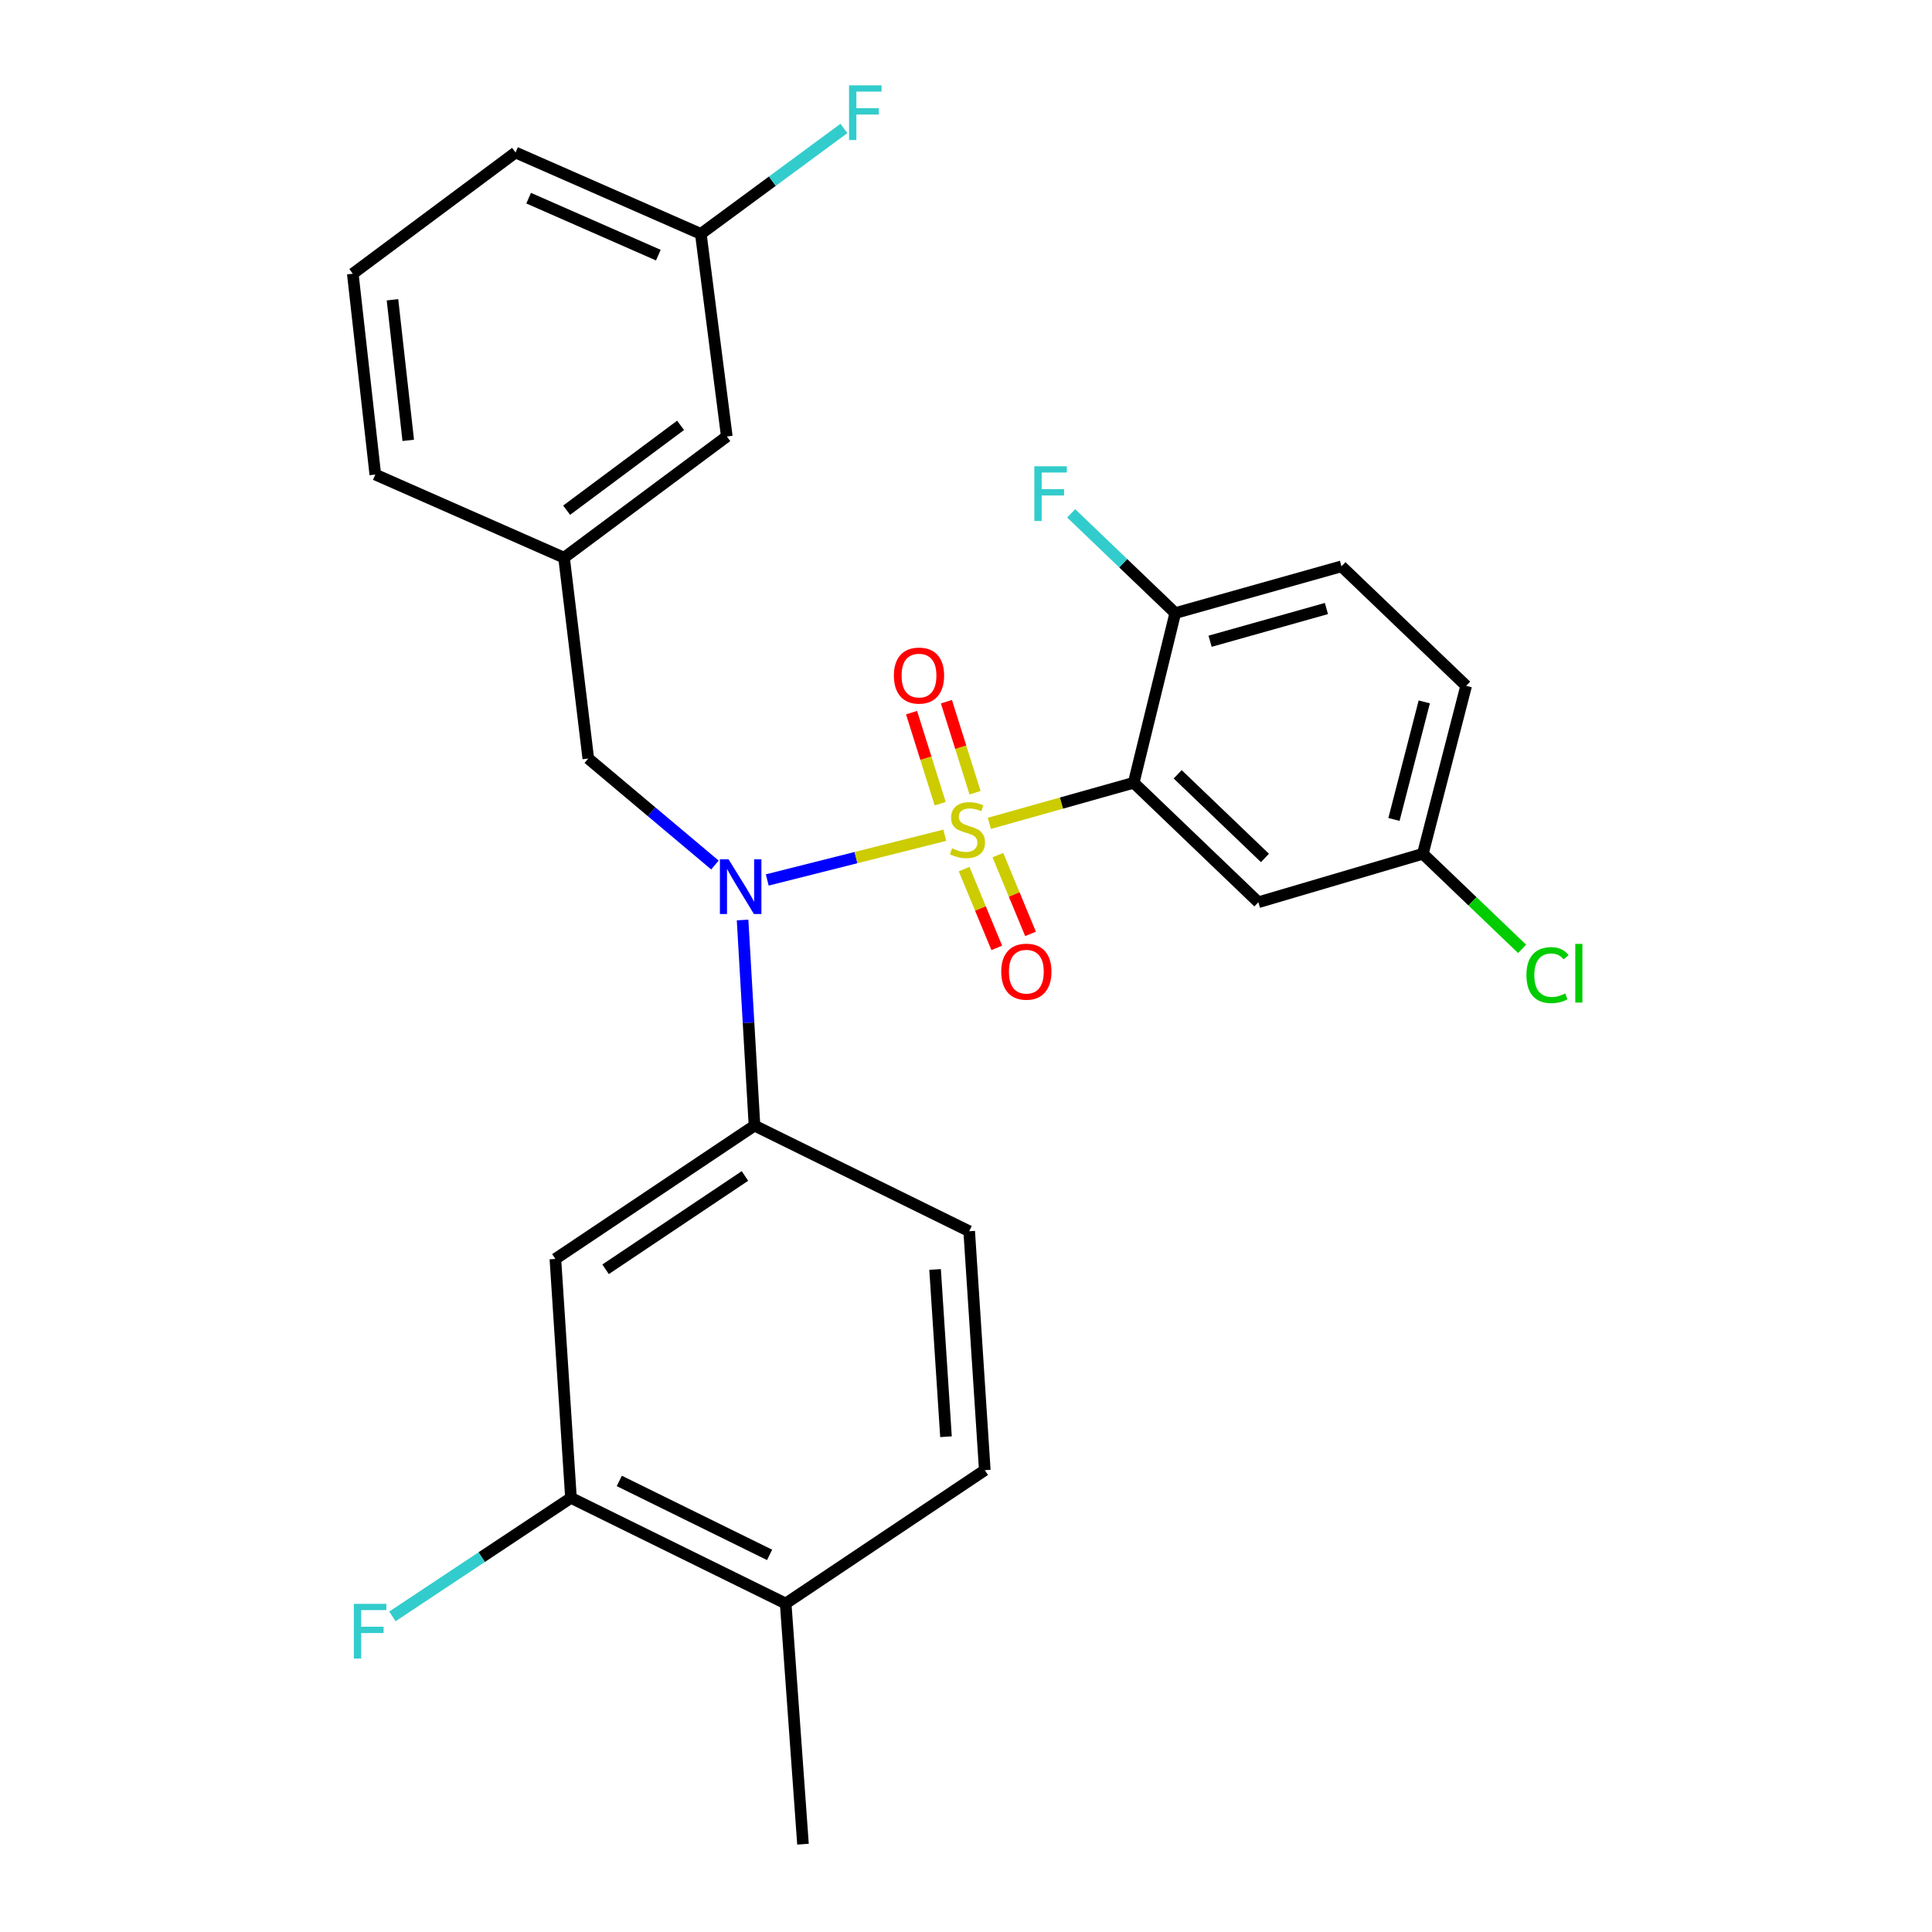<?xml version='1.0' encoding='iso-8859-1'?>
<svg version='1.1' baseProfile='full'
              xmlns='http://www.w3.org/2000/svg'
                      xmlns:rdkit='http://www.rdkit.org/xml'
                      xmlns:xlink='http://www.w3.org/1999/xlink'
                  xml:space='preserve'
width='1000px' height='1000px' viewBox='0 0 1000 1000'>
<!-- END OF HEADER -->
<rect style='opacity:1.0;fill:#FFFFFF;stroke:none' width='1000' height='1000' x='0' y='0'> </rect>
<path class='bond-0' d='M 304.494,392.613 L 291.949,288.658' style='fill:none;fill-rule:evenodd;stroke:#000000;stroke-width:6px;stroke-linecap:butt;stroke-linejoin:miter;stroke-opacity:1' />
<path class='bond-1' d='M 304.494,392.613 L 337.269,420.174' style='fill:none;fill-rule:evenodd;stroke:#000000;stroke-width:6px;stroke-linecap:butt;stroke-linejoin:miter;stroke-opacity:1' />
<path class='bond-1' d='M 337.269,420.174 L 370.043,447.735' style='fill:none;fill-rule:evenodd;stroke:#0000FF;stroke-width:6px;stroke-linecap:butt;stroke-linejoin:miter;stroke-opacity:1' />
<path class='bond-2' d='M 384.359,476.19 L 387.442,529.4' style='fill:none;fill-rule:evenodd;stroke:#0000FF;stroke-width:6px;stroke-linecap:butt;stroke-linejoin:miter;stroke-opacity:1' />
<path class='bond-2' d='M 387.442,529.4 L 390.525,582.61' style='fill:none;fill-rule:evenodd;stroke:#000000;stroke-width:6px;stroke-linecap:butt;stroke-linejoin:miter;stroke-opacity:1' />
<path class='bond-3' d='M 397.126,455.465 L 443.069,443.891' style='fill:none;fill-rule:evenodd;stroke:#0000FF;stroke-width:6px;stroke-linecap:butt;stroke-linejoin:miter;stroke-opacity:1' />
<path class='bond-3' d='M 443.069,443.891 L 489.012,432.317' style='fill:none;fill-rule:evenodd;stroke:#CCCC00;stroke-width:6px;stroke-linecap:butt;stroke-linejoin:miter;stroke-opacity:1' />
<path class='bond-4' d='M 736.466,441.912 L 758.877,354.978' style='fill:none;fill-rule:evenodd;stroke:#000000;stroke-width:6px;stroke-linecap:butt;stroke-linejoin:miter;stroke-opacity:1' />
<path class='bond-4' d='M 721.514,424.151 L 737.202,363.297' style='fill:none;fill-rule:evenodd;stroke:#000000;stroke-width:6px;stroke-linecap:butt;stroke-linejoin:miter;stroke-opacity:1' />
<path class='bond-5' d='M 736.466,441.912 L 651.328,467.003' style='fill:none;fill-rule:evenodd;stroke:#000000;stroke-width:6px;stroke-linecap:butt;stroke-linejoin:miter;stroke-opacity:1' />
<path class='bond-6' d='M 736.466,441.912 L 762.156,466.527' style='fill:none;fill-rule:evenodd;stroke:#000000;stroke-width:6px;stroke-linecap:butt;stroke-linejoin:miter;stroke-opacity:1' />
<path class='bond-6' d='M 762.156,466.527 L 787.845,491.141' style='fill:none;fill-rule:evenodd;stroke:#00CC00;stroke-width:6px;stroke-linecap:butt;stroke-linejoin:miter;stroke-opacity:1' />
<path class='bond-7' d='M 504.685,410.308 L 497.273,386.747' style='fill:none;fill-rule:evenodd;stroke:#CCCC00;stroke-width:6px;stroke-linecap:butt;stroke-linejoin:miter;stroke-opacity:1' />
<path class='bond-7' d='M 497.273,386.747 L 489.861,363.186' style='fill:none;fill-rule:evenodd;stroke:#FF0000;stroke-width:6px;stroke-linecap:butt;stroke-linejoin:miter;stroke-opacity:1' />
<path class='bond-7' d='M 486.644,415.984 L 479.232,392.422' style='fill:none;fill-rule:evenodd;stroke:#CCCC00;stroke-width:6px;stroke-linecap:butt;stroke-linejoin:miter;stroke-opacity:1' />
<path class='bond-7' d='M 479.232,392.422 L 471.82,368.861' style='fill:none;fill-rule:evenodd;stroke:#FF0000;stroke-width:6px;stroke-linecap:butt;stroke-linejoin:miter;stroke-opacity:1' />
<path class='bond-8' d='M 499.022,449.847 L 507.475,470.234' style='fill:none;fill-rule:evenodd;stroke:#CCCC00;stroke-width:6px;stroke-linecap:butt;stroke-linejoin:miter;stroke-opacity:1' />
<path class='bond-8' d='M 507.475,470.234 L 515.927,490.621' style='fill:none;fill-rule:evenodd;stroke:#FF0000;stroke-width:6px;stroke-linecap:butt;stroke-linejoin:miter;stroke-opacity:1' />
<path class='bond-8' d='M 516.493,442.604 L 524.945,462.991' style='fill:none;fill-rule:evenodd;stroke:#CCCC00;stroke-width:6px;stroke-linecap:butt;stroke-linejoin:miter;stroke-opacity:1' />
<path class='bond-8' d='M 524.945,462.991 L 533.397,483.378' style='fill:none;fill-rule:evenodd;stroke:#FF0000;stroke-width:6px;stroke-linecap:butt;stroke-linejoin:miter;stroke-opacity:1' />
<path class='bond-9' d='M 512.079,426.174 L 549.442,415.666' style='fill:none;fill-rule:evenodd;stroke:#CCCC00;stroke-width:6px;stroke-linecap:butt;stroke-linejoin:miter;stroke-opacity:1' />
<path class='bond-9' d='M 549.442,415.666 L 586.805,405.159' style='fill:none;fill-rule:evenodd;stroke:#000000;stroke-width:6px;stroke-linecap:butt;stroke-linejoin:miter;stroke-opacity:1' />
<path class='bond-10' d='M 758.877,354.978 L 694.344,293.134' style='fill:none;fill-rule:evenodd;stroke:#000000;stroke-width:6px;stroke-linecap:butt;stroke-linejoin:miter;stroke-opacity:1' />
<path class='bond-11' d='M 694.344,293.134 L 608.313,317.331' style='fill:none;fill-rule:evenodd;stroke:#000000;stroke-width:6px;stroke-linecap:butt;stroke-linejoin:miter;stroke-opacity:1' />
<path class='bond-11' d='M 686.56,314.969 L 626.338,331.908' style='fill:none;fill-rule:evenodd;stroke:#000000;stroke-width:6px;stroke-linecap:butt;stroke-linejoin:miter;stroke-opacity:1' />
<path class='bond-12' d='M 608.313,317.331 L 586.805,405.159' style='fill:none;fill-rule:evenodd;stroke:#000000;stroke-width:6px;stroke-linecap:butt;stroke-linejoin:miter;stroke-opacity:1' />
<path class='bond-13' d='M 608.313,317.331 L 581.373,291.519' style='fill:none;fill-rule:evenodd;stroke:#000000;stroke-width:6px;stroke-linecap:butt;stroke-linejoin:miter;stroke-opacity:1' />
<path class='bond-13' d='M 581.373,291.519 L 554.434,265.706' style='fill:none;fill-rule:evenodd;stroke:#33CCCC;stroke-width:6px;stroke-linecap:butt;stroke-linejoin:miter;stroke-opacity:1' />
<path class='bond-14' d='M 295.532,775.297 L 406.664,829.975' style='fill:none;fill-rule:evenodd;stroke:#000000;stroke-width:6px;stroke-linecap:butt;stroke-linejoin:miter;stroke-opacity:1' />
<path class='bond-14' d='M 320.551,766.529 L 398.343,804.804' style='fill:none;fill-rule:evenodd;stroke:#000000;stroke-width:6px;stroke-linecap:butt;stroke-linejoin:miter;stroke-opacity:1' />
<path class='bond-15' d='M 295.532,775.297 L 287.463,651.62' style='fill:none;fill-rule:evenodd;stroke:#000000;stroke-width:6px;stroke-linecap:butt;stroke-linejoin:miter;stroke-opacity:1' />
<path class='bond-16' d='M 295.532,775.297 L 249.319,805.972' style='fill:none;fill-rule:evenodd;stroke:#000000;stroke-width:6px;stroke-linecap:butt;stroke-linejoin:miter;stroke-opacity:1' />
<path class='bond-16' d='M 249.319,805.972 L 203.106,836.647' style='fill:none;fill-rule:evenodd;stroke:#33CCCC;stroke-width:6px;stroke-linecap:butt;stroke-linejoin:miter;stroke-opacity:1' />
<path class='bond-17' d='M 406.664,829.975 L 509.726,760.966' style='fill:none;fill-rule:evenodd;stroke:#000000;stroke-width:6px;stroke-linecap:butt;stroke-linejoin:miter;stroke-opacity:1' />
<path class='bond-18' d='M 406.664,829.975 L 415.626,954.545' style='fill:none;fill-rule:evenodd;stroke:#000000;stroke-width:6px;stroke-linecap:butt;stroke-linejoin:miter;stroke-opacity:1' />
<path class='bond-19' d='M 509.726,760.966 L 501.657,637.288' style='fill:none;fill-rule:evenodd;stroke:#000000;stroke-width:6px;stroke-linecap:butt;stroke-linejoin:miter;stroke-opacity:1' />
<path class='bond-19' d='M 489.644,743.645 L 483.995,657.071' style='fill:none;fill-rule:evenodd;stroke:#000000;stroke-width:6px;stroke-linecap:butt;stroke-linejoin:miter;stroke-opacity:1' />
<path class='bond-20' d='M 376.194,225.921 L 291.949,288.658' style='fill:none;fill-rule:evenodd;stroke:#000000;stroke-width:6px;stroke-linecap:butt;stroke-linejoin:miter;stroke-opacity:1' />
<path class='bond-20' d='M 352.261,220.163 L 293.29,264.079' style='fill:none;fill-rule:evenodd;stroke:#000000;stroke-width:6px;stroke-linecap:butt;stroke-linejoin:miter;stroke-opacity:1' />
<path class='bond-21' d='M 376.194,225.921 L 362.745,121.062' style='fill:none;fill-rule:evenodd;stroke:#000000;stroke-width:6px;stroke-linecap:butt;stroke-linejoin:miter;stroke-opacity:1' />
<path class='bond-22' d='M 362.745,121.062 L 399.782,93.77' style='fill:none;fill-rule:evenodd;stroke:#000000;stroke-width:6px;stroke-linecap:butt;stroke-linejoin:miter;stroke-opacity:1' />
<path class='bond-22' d='M 399.782,93.77 L 436.819,66.478' style='fill:none;fill-rule:evenodd;stroke:#33CCCC;stroke-width:6px;stroke-linecap:butt;stroke-linejoin:miter;stroke-opacity:1' />
<path class='bond-23' d='M 362.745,121.062 L 266.848,78.939' style='fill:none;fill-rule:evenodd;stroke:#000000;stroke-width:6px;stroke-linecap:butt;stroke-linejoin:miter;stroke-opacity:1' />
<path class='bond-23' d='M 340.755,132.059 L 273.627,102.573' style='fill:none;fill-rule:evenodd;stroke:#000000;stroke-width:6px;stroke-linecap:butt;stroke-linejoin:miter;stroke-opacity:1' />
<path class='bond-24' d='M 291.949,288.658 L 194.256,245.632' style='fill:none;fill-rule:evenodd;stroke:#000000;stroke-width:6px;stroke-linecap:butt;stroke-linejoin:miter;stroke-opacity:1' />
<path class='bond-25' d='M 182.603,141.676 L 194.256,245.632' style='fill:none;fill-rule:evenodd;stroke:#000000;stroke-width:6px;stroke-linecap:butt;stroke-linejoin:miter;stroke-opacity:1' />
<path class='bond-25' d='M 203.146,155.163 L 211.303,227.932' style='fill:none;fill-rule:evenodd;stroke:#000000;stroke-width:6px;stroke-linecap:butt;stroke-linejoin:miter;stroke-opacity:1' />
<path class='bond-26' d='M 182.603,141.676 L 266.848,78.939' style='fill:none;fill-rule:evenodd;stroke:#000000;stroke-width:6px;stroke-linecap:butt;stroke-linejoin:miter;stroke-opacity:1' />
<path class='bond-27' d='M 501.657,637.288 L 390.525,582.61' style='fill:none;fill-rule:evenodd;stroke:#000000;stroke-width:6px;stroke-linecap:butt;stroke-linejoin:miter;stroke-opacity:1' />
<path class='bond-28' d='M 390.525,582.61 L 287.463,651.62' style='fill:none;fill-rule:evenodd;stroke:#000000;stroke-width:6px;stroke-linecap:butt;stroke-linejoin:miter;stroke-opacity:1' />
<path class='bond-28' d='M 385.588,608.677 L 313.445,656.983' style='fill:none;fill-rule:evenodd;stroke:#000000;stroke-width:6px;stroke-linecap:butt;stroke-linejoin:miter;stroke-opacity:1' />
<path class='bond-29' d='M 586.805,405.159 L 651.328,467.003' style='fill:none;fill-rule:evenodd;stroke:#000000;stroke-width:6px;stroke-linecap:butt;stroke-linejoin:miter;stroke-opacity:1' />
<path class='bond-29' d='M 609.57,400.782 L 654.737,444.072' style='fill:none;fill-rule:evenodd;stroke:#000000;stroke-width:6px;stroke-linecap:butt;stroke-linejoin:miter;stroke-opacity:1' />
<path  class='atom-1' d='M 377.1 444.773
L 386.38 459.773
Q 387.3 461.253, 388.78 463.933
Q 390.26 466.613, 390.34 466.773
L 390.34 444.773
L 394.1 444.773
L 394.1 473.093
L 390.22 473.093
L 380.26 456.693
Q 379.1 454.773, 377.86 452.573
Q 376.66 450.373, 376.3 449.693
L 376.3 473.093
L 372.62 473.093
L 372.62 444.773
L 377.1 444.773
' fill='#0000FF'/>
<path  class='atom-3' d='M 492.764 439.076
Q 493.084 439.196, 494.404 439.756
Q 495.724 440.316, 497.164 440.676
Q 498.644 440.996, 500.084 440.996
Q 502.764 440.996, 504.324 439.716
Q 505.884 438.396, 505.884 436.116
Q 505.884 434.556, 505.084 433.596
Q 504.324 432.636, 503.124 432.116
Q 501.924 431.596, 499.924 430.996
Q 497.404 430.236, 495.884 429.516
Q 494.404 428.796, 493.324 427.276
Q 492.284 425.756, 492.284 423.196
Q 492.284 419.636, 494.684 417.436
Q 497.124 415.236, 501.924 415.236
Q 505.204 415.236, 508.924 416.796
L 508.004 419.876
Q 504.604 418.476, 502.044 418.476
Q 499.284 418.476, 497.764 419.636
Q 496.244 420.756, 496.284 422.716
Q 496.284 424.236, 497.044 425.156
Q 497.844 426.076, 498.964 426.596
Q 500.124 427.116, 502.044 427.716
Q 504.604 428.516, 506.124 429.316
Q 507.644 430.116, 508.724 431.756
Q 509.844 433.356, 509.844 436.116
Q 509.844 440.036, 507.204 442.156
Q 504.604 444.236, 500.244 444.236
Q 497.724 444.236, 495.804 443.676
Q 493.924 443.156, 491.684 442.236
L 492.764 439.076
' fill='#CCCC00'/>
<path  class='atom-4' d='M 462.673 349.678
Q 462.673 342.878, 466.033 339.078
Q 469.393 335.278, 475.673 335.278
Q 481.953 335.278, 485.313 339.078
Q 488.673 342.878, 488.673 349.678
Q 488.673 356.558, 485.273 360.478
Q 481.873 364.358, 475.673 364.358
Q 469.433 364.358, 466.033 360.478
Q 462.673 356.598, 462.673 349.678
M 475.673 361.158
Q 479.993 361.158, 482.313 358.278
Q 484.673 355.358, 484.673 349.678
Q 484.673 344.118, 482.313 341.318
Q 479.993 338.478, 475.673 338.478
Q 471.353 338.478, 468.993 341.278
Q 466.673 344.078, 466.673 349.678
Q 466.673 355.398, 468.993 358.278
Q 471.353 361.158, 475.673 361.158
' fill='#FF0000'/>
<path  class='atom-5' d='M 518.234 502.932
Q 518.234 496.132, 521.594 492.332
Q 524.954 488.532, 531.234 488.532
Q 537.514 488.532, 540.874 492.332
Q 544.234 496.132, 544.234 502.932
Q 544.234 509.812, 540.834 513.732
Q 537.434 517.612, 531.234 517.612
Q 524.994 517.612, 521.594 513.732
Q 518.234 509.852, 518.234 502.932
M 531.234 514.412
Q 535.554 514.412, 537.874 511.532
Q 540.234 508.612, 540.234 502.932
Q 540.234 497.372, 537.874 494.572
Q 535.554 491.732, 531.234 491.732
Q 526.914 491.732, 524.554 494.532
Q 522.234 497.332, 522.234 502.932
Q 522.234 508.652, 524.554 511.532
Q 526.914 514.412, 531.234 514.412
' fill='#FF0000'/>
<path  class='atom-15' d='M 439.463 44.165
L 456.303 44.165
L 456.303 47.405
L 443.263 47.405
L 443.263 56.005
L 454.863 56.005
L 454.863 59.285
L 443.263 59.285
L 443.263 72.485
L 439.463 72.485
L 439.463 44.165
' fill='#33CCCC'/>
<path  class='atom-23' d='M 183.146 830.147
L 199.986 830.147
L 199.986 833.387
L 186.946 833.387
L 186.946 841.987
L 198.546 841.987
L 198.546 845.267
L 186.946 845.267
L 186.946 858.467
L 183.146 858.467
L 183.146 830.147
' fill='#33CCCC'/>
<path  class='atom-26' d='M 535.359 241.338
L 552.199 241.338
L 552.199 244.578
L 539.159 244.578
L 539.159 253.178
L 550.759 253.178
L 550.759 256.458
L 539.159 256.458
L 539.159 269.658
L 535.359 269.658
L 535.359 241.338
' fill='#33CCCC'/>
<path  class='atom-27' d='M 790.08 504.725
Q 790.08 497.685, 793.36 494.005
Q 796.68 490.285, 802.96 490.285
Q 808.8 490.285, 811.92 494.405
L 809.28 496.565
Q 807 493.565, 802.96 493.565
Q 798.68 493.565, 796.4 496.445
Q 794.16 499.285, 794.16 504.725
Q 794.16 510.325, 796.48 513.205
Q 798.84 516.085, 803.4 516.085
Q 806.52 516.085, 810.16 514.205
L 811.28 517.205
Q 809.8 518.165, 807.56 518.725
Q 805.32 519.285, 802.84 519.285
Q 796.68 519.285, 793.36 515.525
Q 790.08 511.765, 790.08 504.725
' fill='#00CC00'/>
<path  class='atom-27' d='M 815.36 488.565
L 819.04 488.565
L 819.04 518.925
L 815.36 518.925
L 815.36 488.565
' fill='#00CC00'/>
</svg>
